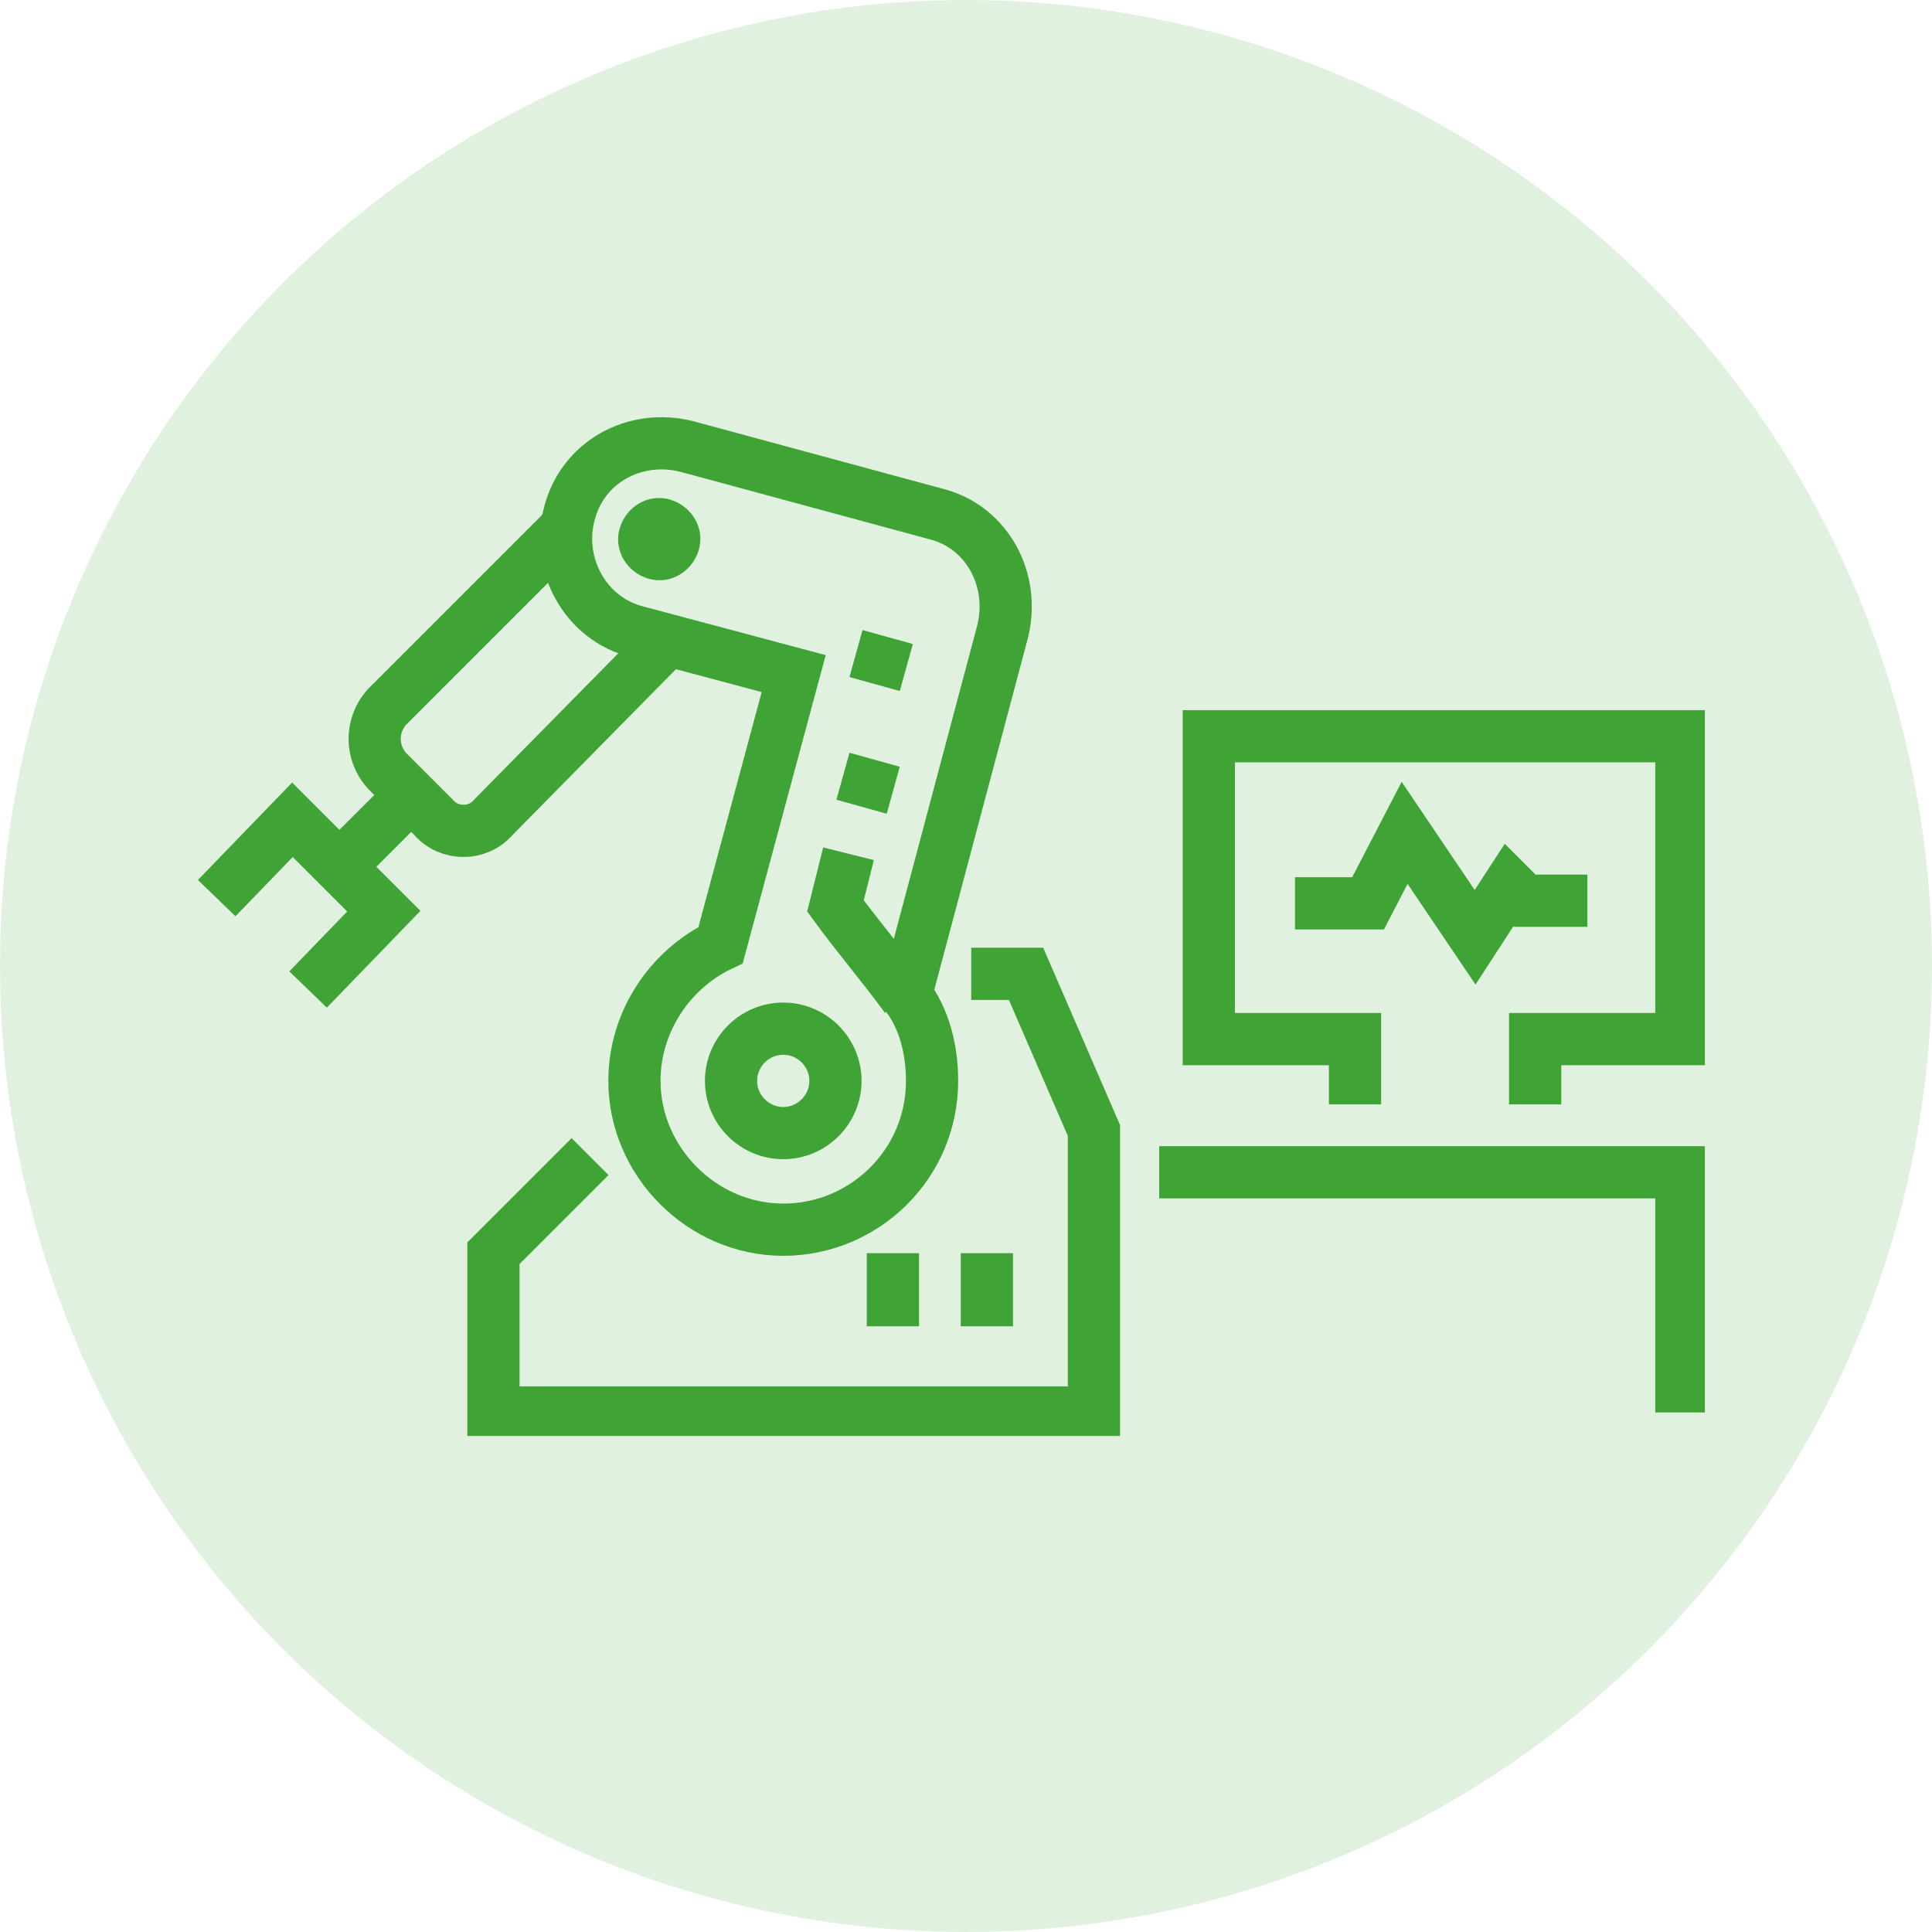 <svg xmlns="http://www.w3.org/2000/svg" xmlns:xlink="http://www.w3.org/1999/xlink" id="Ebene_1" x="0px" y="0px" viewBox="0 0 74 74" style="enable-background:new 0 0 74 74;" xml:space="preserve"><style type="text/css">	.st0{opacity:0.16;fill:#3FA435;enable-background:new    ;}	.st1{clip-path:url(#SVGID_00000082349071276226959970000013349036053683522234_);}	.st2{fill:none;stroke:#3FA435;stroke-width:2;stroke-miterlimit:10;}	.st3{fill:#3FA435;stroke:#3FA435;stroke-width:2;stroke-miterlimit:10;}</style><circle class="st0" cx="37" cy="37" r="37"></circle><g>	<defs>		<rect id="SVGID_1_" x="7.3" y="15" width="58" height="40"></rect>	</defs>	<clipPath id="SVGID_00000126318451004313974810000001509765164865017985_">		<use xlink:href="#SVGID_1_" style="overflow:visible;"></use>	</clipPath>	<g style="clip-path:url(#SVGID_00000126318451004313974810000001509765164865017985_);">		<path class="st2" d="M64.4,54.1v-9.2h-20"></path>		<path class="st2" d="M37.2,37.3h2.1l2.6,6v10.8h-23V48l3.7-3.7"></path>		<path class="st2" d="M21.6,20.3l-6.8,6.8c-0.6,0.7-0.6,1.7,0,2.4l1.8,1.8c0.6,0.7,1.7,0.7,2.3,0l6.7-6.8"></path>		<path class="st2" d="M38.4,24.2l-3.7,13.9c0.7,0.9,1,2.1,1,3.3c0,3.2-2.6,5.7-5.7,5.7s-5.7-2.6-5.7-5.7c0-2.3,1.4-4.3,3.3-5.2   l2.8-10.4l-6-1.6c-2-0.5-3.1-2.6-2.6-4.5c0.5-2,2.5-3.1,4.5-2.6l9.6,2.6C37.8,20.2,38.9,22.2,38.4,24.2L38.4,24.2z"></path>		<path class="st2" d="M58.8,42.3v-2.5h5.6V28.2H46.3v11.6h5.6v2.5"></path>		<path class="st2" d="M49.6,34.6h2.8l1.4-2.7l2.7,4l1.3-2l0.6,0.6h2.4"></path>		<path class="st2" d="M37.8,48v2.8"></path>		<path class="st2" d="M34.2,48v2.8"></path>		<path class="st2" d="M32.5,32.7l-0.5,2c0.8,1.1,1.9,2.4,2.7,3.5"></path>		<path class="st2" d="M8.3,34.4l2.9-3l3.5,3.5l-2.9,3"></path>		<path class="st2" d="M13,33.2l2.8-2.8"></path>		<path class="st2" d="M28,41.4c0,1.1,0.9,2,2,2c1.1,0,2-0.9,2-2c0-1.1-0.9-2-2-2C28.9,39.4,28,40.3,28,41.4z"></path>		<path class="st2" d="M33,30.9l0.5-1.8"></path>		<path class="st2" d="M33.5,26.2l0.5-1.8"></path>		<path class="st3" d="M24.7,20.5c-0.1,0.3,0.1,0.6,0.4,0.7c0.3,0.1,0.6-0.1,0.7-0.4c0.1-0.3-0.1-0.6-0.4-0.7   C25.1,20,24.8,20.2,24.7,20.5z"></path>	</g></g></svg>